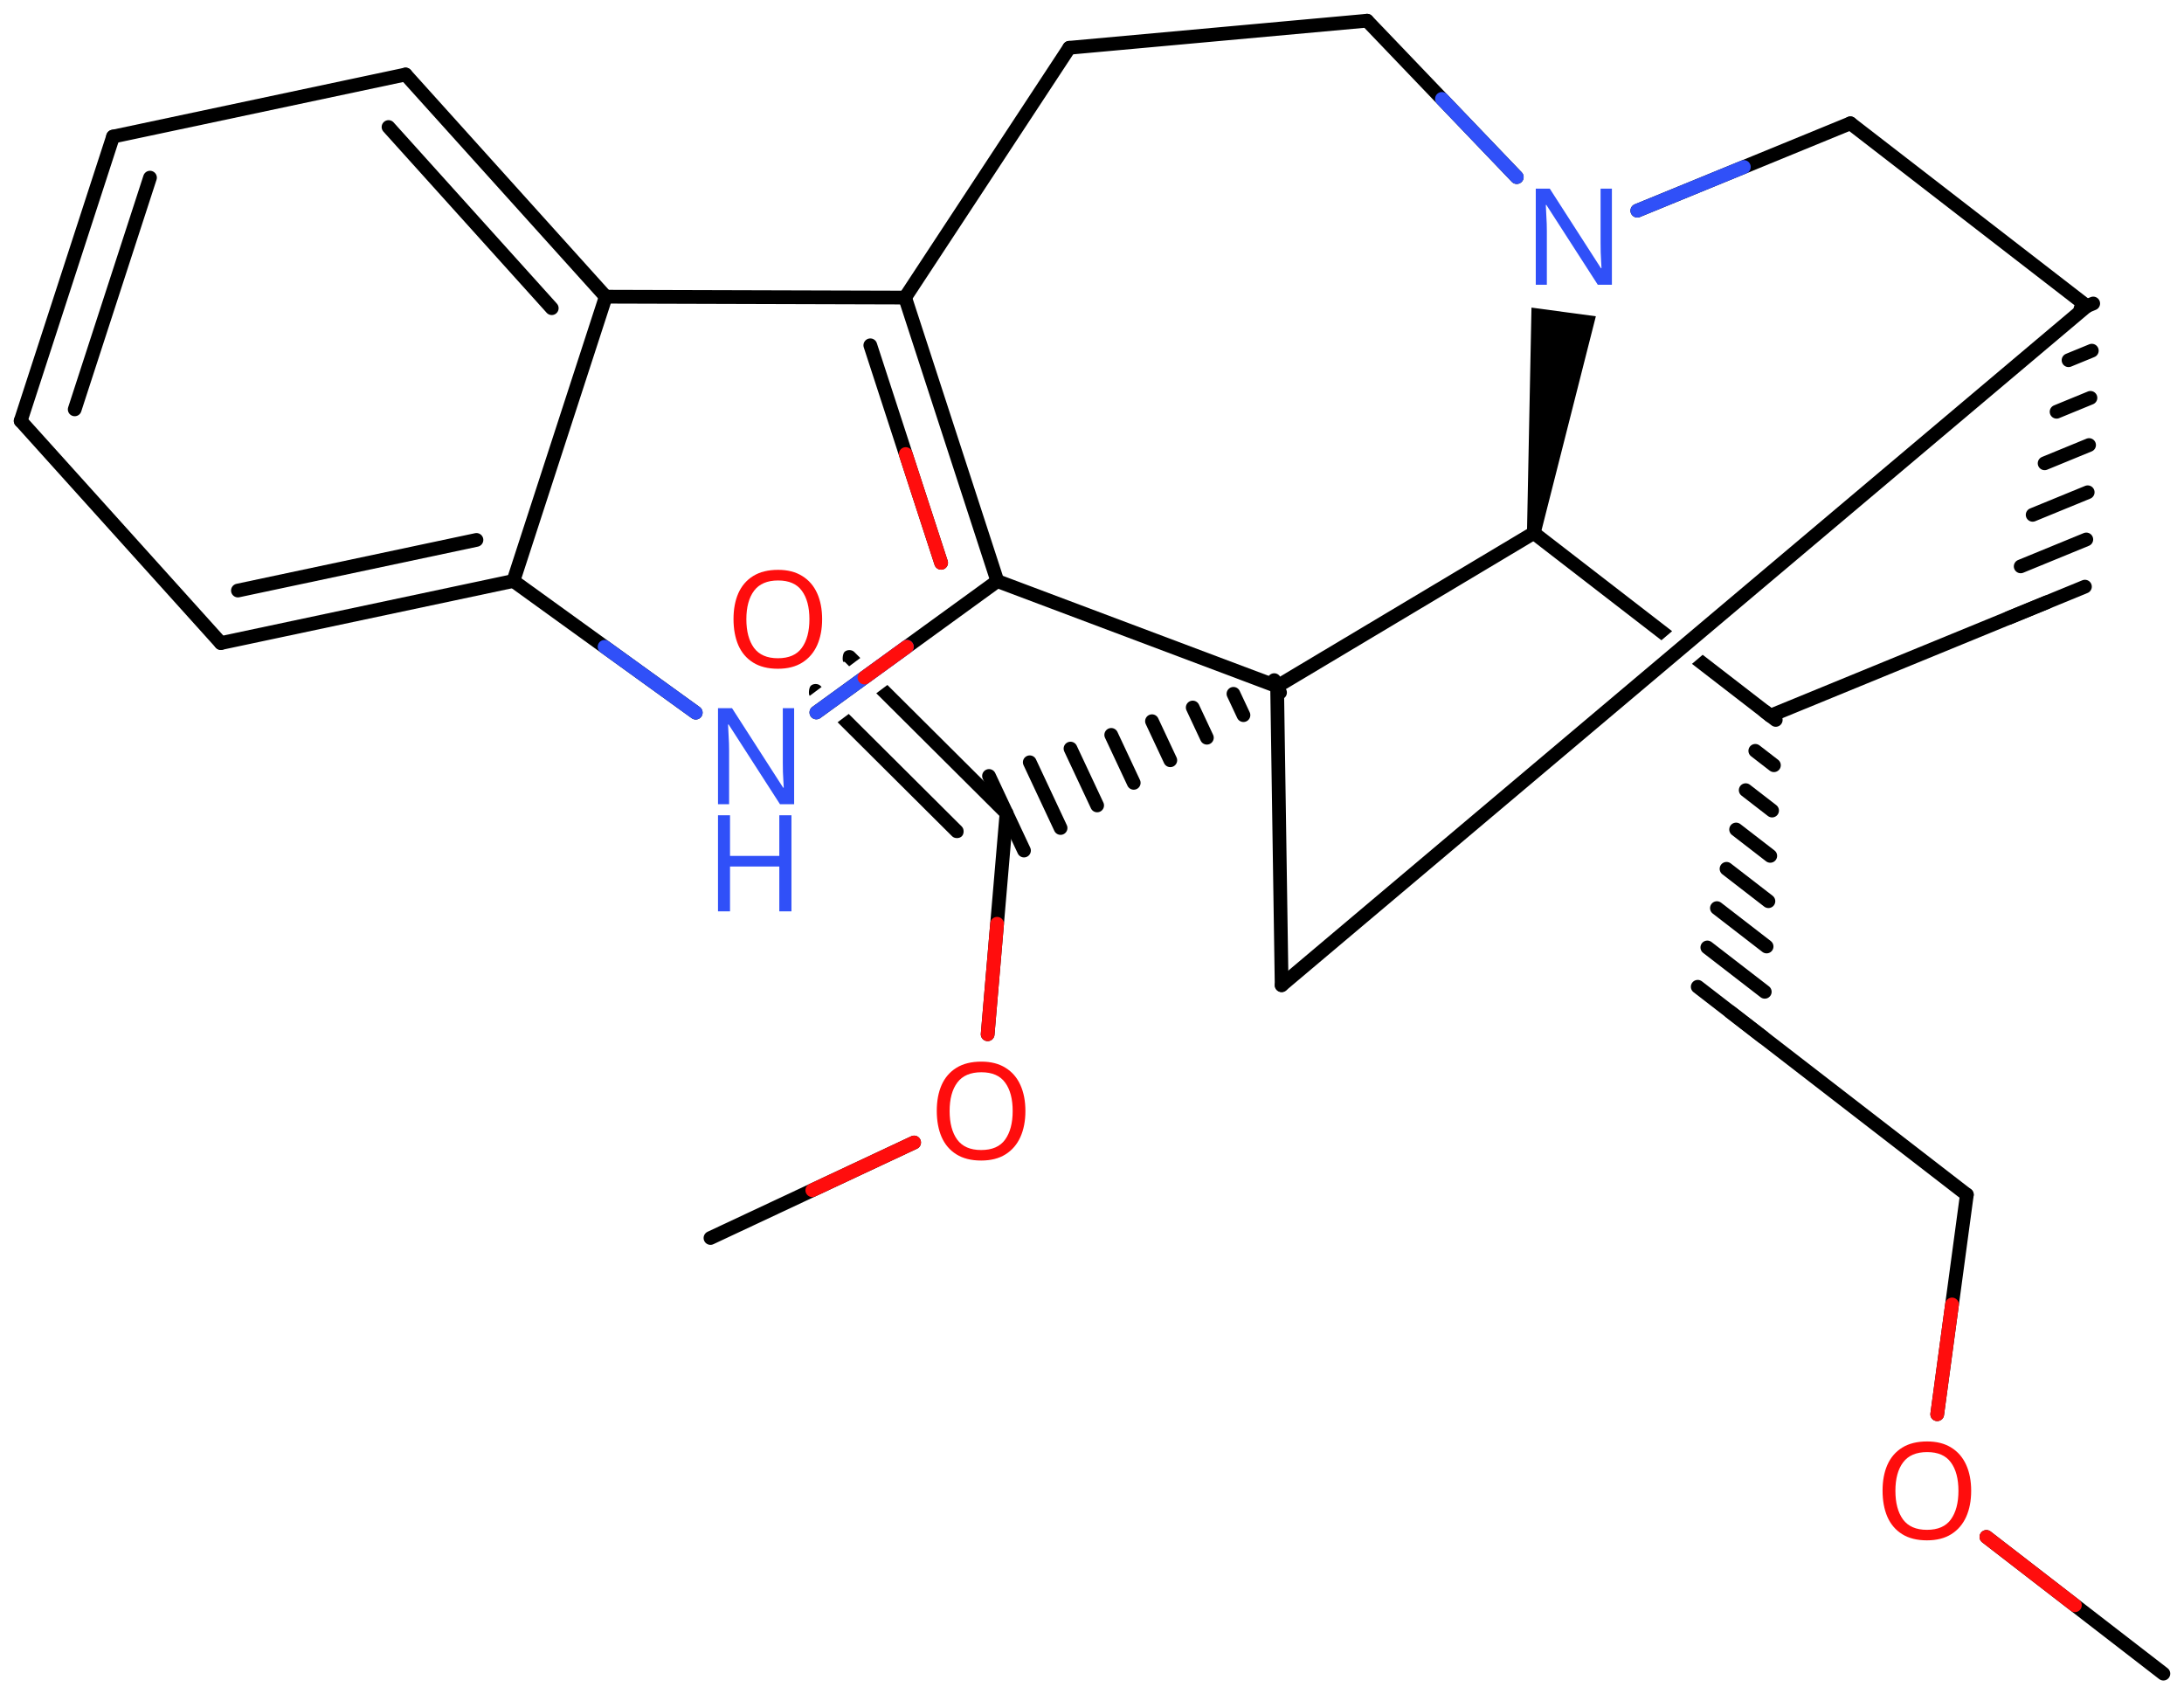 <svg xmlns="http://www.w3.org/2000/svg" xmlns:xlink="http://www.w3.org/1999/xlink" height="86.384mm" version="1.2" viewBox="0 0 111.359 86.384" width="111.359mm">
      
    <desc>Generated by the Chemistry Development Kit (http://github.com/cdk)</desc>
      
    <g fill="#000000" stroke="#000000" stroke-linecap="round" stroke-linejoin="round" stroke-width=".7">
            
        <rect fill="#FFFFFF" height="87.0" stroke="none" width="112.0" x=".0" y=".0"/>
            
        <g class="mol" id="mol1">
                  
            <line class="bond" id="mol1bnd1" x1="110.308" x2="101.284" y1="85.332" y2="78.361"/>
                  
            <line class="bond" id="mol1bnd2" x1="98.776" x2="100.287" y1="72.106" y2="60.912"/>
                  
            <line class="bond" id="mol1bnd3" x1="100.287" x2="88.227" y1="60.912" y2="51.595"/>
                  
            <g class="bond" id="mol1bnd4">
                        
                <line x1="90.543" x2="89.989" y1="36.706" y2="36.278"/>
                        
                <line x1="90.45" x2="89.5" y1="39.016" y2="38.282"/>
                        
                <line x1="90.356" x2="89.011" y1="41.327" y2="40.287"/>
                        
                <line x1="90.263" x2="88.522" y1="43.637" y2="42.292"/>
                        
                <line x1="90.169" x2="88.033" y1="45.948" y2="44.297"/>
                        
                <line x1="90.076" x2="87.543" y1="48.258" y2="46.301"/>
                        
                <line x1="89.983" x2="87.054" y1="50.568" y2="48.306"/>
                        
                <line x1="89.889" x2="86.565" y1="52.879" y2="50.311"/>
                      
            </g>
                  
            <line class="bond" id="mol1bnd5" x1="90.266" x2="104.365" y1="36.492" y2="30.707"/>
                  
            <g class="bond" id="mol1bnd6">
                        
                <line x1="106.082" x2="106.73" y1="15.738" y2="15.473"/>
                        
                <line x1="105.472" x2="106.659" y1="18.366" y2="17.879"/>
                        
                <line x1="104.862" x2="106.589" y1="20.994" y2="20.285"/>
                        
                <line x1="104.252" x2="106.519" y1="23.622" y2="22.691"/>
                        
                <line x1="103.642" x2="106.449" y1="26.249" y2="25.098"/>
                        
                <line x1="103.032" x2="106.378" y1="28.877" y2="27.504"/>
                        
                <line x1="102.422" x2="106.308" y1="31.505" y2="29.91"/>
                      
            </g>
                  
            <line class="bond" id="mol1bnd7" x1="106.406" x2="65.349" y1="15.606" y2="50.232"/>
                  
            <line class="bond" id="mol1bnd8" x1="65.349" x2="65.118" y1="50.232" y2="34.994"/>
                  
            <line class="bond" id="mol1bnd9" x1="65.118" x2="78.206" y1="34.994" y2="27.175"/>
                  
            <path class="bond" d="M90.257 36.833c-.075 -.0 -.149 -.021 -.205 -.064l-3.781 -2.921l.546 -.463v-.0l3.663 2.83c.139 .107 .17 .352 .063 .491c-.063 .082 -.176 .127 -.286 .127zM84.713 32.644l-6.721 -5.192c-.017 .017 -.032 .025 -.046 .025c-.098 -.0 -.111 -.394 -.017 -.516c.063 -.082 .176 -.127 .286 -.127c.075 .0 .149 .021 .205 .064l6.838 5.283v-.0l-.545 .463z" id="mol1bnd10" stroke="none"/>
                  
            <path class="bond" d="M77.859 27.128l.694 .094l2.817 -11.096l-1.641 -.221l-1.641 -.222z" id="mol1bnd11" stroke="none"/>
                  
            <line class="bond" id="mol1bnd12" x1="83.484" x2="94.348" y1="10.741" y2="6.286"/>
                  
            <line class="bond" id="mol1bnd13" x1="106.406" x2="94.348" y1="15.606" y2="6.286"/>
                  
            <line class="bond" id="mol1bnd14" x1="77.338" x2="69.705" y1="9.029" y2="1.055"/>
                  
            <line class="bond" id="mol1bnd15" x1="69.705" x2="54.522" y1="1.055" y2="2.436"/>
                  
            <line class="bond" id="mol1bnd16" x1="54.522" x2="46.149" y1="2.436" y2="15.172"/>
                  
            <g class="bond" id="mol1bnd17">
                        
                <line x1="50.853" x2="46.149" y1="29.627" y2="15.172"/>
                        
                <line x1="47.986" x2="44.376" y1="28.695" y2="17.605"/>
                      
                <line class="hi" stroke="#FF0D0D" x1="47.986" x2="46.181" y1="28.695" y2="23.15"/>
            </g>
                  
            <line class="bond" id="mol1bnd18" x1="65.118" x2="50.853" y1="34.994" y2="29.627"/>
                  
            <line class="bond" id="mol1bnd19" x1="50.853" x2="41.625" y1="29.627" y2="36.325"/>
                  
            <line class="bond" id="mol1bnd20" x1="35.475" x2="26.177" y1="36.335" y2="29.621"/>
                  
            <g class="bond" id="mol1bnd21">
                        
                <line x1="11.261" x2="26.177" y1="32.787" y2="29.621"/>
                        
                <line x1="12.131" x2="24.294" y1="30.109" y2="27.528"/>
                      
            </g>
                  
            <line class="bond" id="mol1bnd22" x1="11.261" x2="1.054" y1="32.787" y2="21.458"/>
                  
            <g class="bond" id="mol1bnd23">
                        
                <line x1="5.764" x2="1.054" y1="6.964" y2="21.458"/>
                        
                <line x1="7.648" x2="3.809" y1="9.057" y2="20.872"/>
                      
            </g>
                  
            <line class="bond" id="mol1bnd24" x1="5.764" x2="20.68" y1="6.964" y2="3.798"/>
                  
            <g class="bond" id="mol1bnd25">
                        
                <line x1="30.887" x2="20.68" y1="15.127" y2="3.798"/>
                        
                <line x1="28.133" x2="19.81" y1="15.713" y2="6.476"/>
                      
            </g>
                  
            <line class="bond" id="mol1bnd26" x1="46.149" x2="30.887" y1="15.172" y2="15.127"/>
                  
            <line class="bond" id="mol1bnd27" x1="26.177" x2="30.887" y1="29.621" y2="15.127"/>
                  
            <g class="bond" id="mol1bnd28">
                        
                <line x1="65.267" x2="64.97" y1="35.311" y2="34.677"/>
                        
                <line x1="63.402" x2="62.892" y1="36.462" y2="35.375"/>
                        
                <line x1="61.537" x2="60.815" y1="37.613" y2="36.073"/>
                        
                <line x1="59.672" x2="58.738" y1="38.763" y2="36.771"/>
                        
                <line x1="57.807" x2="56.66" y1="39.914" y2="37.469"/>
                        
                <line x1="55.942" x2="54.583" y1="41.065" y2="38.167"/>
                        
                <line x1="54.077" x2="52.506" y1="42.216" y2="38.865"/>
                        
                <line x1="52.212" x2="50.428" y1="43.366" y2="39.563"/>
                      
            </g>
                  
            <path class="bond" d="M48.794 42.731c-.093 -.0 -.185 -.031 -.247 -.093l-5.839 -5.813v.0l.567 -.424l5.766 5.741c.124 .124 .124 .371 .001 .495c-.062 .063 -.155 .094 -.248 .094zM51.32 41.805c-.093 .0 -.185 -.031 -.247 -.092l-6.392 -6.365l.566 -.424v-.0l6.32 6.293c.124 .123 .125 .371 .001 .495c-.062 .062 -.155 .093 -.248 .093zM41.288 35.477v.0c-.069 -.045 -.053 -.407 .05 -.51c.062 -.062 .155 -.093 .249 -.093c.092 -.0 .185 .03 .246 .092v-.0l.059 .059v-.0l-.604 .452zM43.298 33.972l-.238 -.238c-.014 .014 -.026 .02 -.036 .02c-.087 -.0 -.075 -.405 .035 -.515c.062 -.062 .155 -.093 .248 -.093c.093 -.0 .185 .03 .247 .092l.311 .31v-.0l-.567 .424z" id="mol1bnd29" stroke="none"/>
                  
            <line class="bond" id="mol1bnd30" x1="51.32" x2="50.359" y1="41.465" y2="52.733"/>
                  
            <line class="bond" id="mol1bnd31" x1="46.609" x2="36.226" y1="58.251" y2="63.12"/>
                  
            <path class="atom" d="M100.507 76.012q.0 .756 -.256 1.328q-.256 .565 -.756 .881q-.5 .315 -1.244 .315q-.756 .0 -1.262 -.315q-.506 -.316 -.756 -.887q-.244 -.572 -.244 -1.334q-.0 -.75 .244 -1.309q.25 -.566 .756 -.882q.506 -.315 1.274 -.315q.732 -.0 1.232 .315q.5 .31 .756 .876q.256 .565 .256 1.327zM96.644 76.012q-.0 .923 .387 1.459q.393 .529 1.22 .529q.839 .0 1.22 -.529q.387 -.536 .387 -1.459q.0 -.929 -.387 -1.452q-.381 -.524 -1.208 -.524q-.833 -.0 -1.226 .524q-.393 .523 -.393 1.452z" fill="#FF0D0D" id="mol1atm2" stroke="none"/>
                  
            <path class="atom" d="M82.188 14.517h-.72l-2.62 -4.066h-.029q.012 .238 .029 .595q.024 .358 .024 .733v2.738h-.565v-4.899h.714l2.608 4.054h.029q-.006 -.107 -.018 -.328q-.011 -.22 -.023 -.476q-.006 -.262 -.006 -.482v-2.768h.577v4.899z" fill="#3050F8" id="mol1atm11" stroke="none"/>
                  
            <g class="atom" id="mol1atm17">
                        
                <path d="M40.492 41.005h-.721l-2.619 -4.066h-.03q.012 .238 .03 .596q.024 .357 .024 .732v2.738h-.566v-4.899h.715l2.607 4.054h.03q-.006 -.107 -.018 -.327q-.012 -.221 -.024 -.477q-.006 -.262 -.006 -.482v-2.768h.578v4.899z" fill="#3050F8" stroke="none"/>
                        
                <path d="M40.355 46.466h-.619v-2.286h-2.513v2.286h-.613v-4.899h.613v2.072h2.513v-2.072h.619v4.899z" fill="#3050F8" stroke="none"/>
                      
            </g>
                  
            <path class="atom" d="M41.919 31.573q.0 .756 -.255 1.327q-.256 .566 -.757 .881q-.5 .316 -1.244 .316q-.756 -.0 -1.262 -.316q-.506 -.315 -.756 -.887q-.244 -.571 -.244 -1.333q.0 -.75 .244 -1.31q.25 -.566 .756 -.881q.506 -.316 1.274 -.316q.732 .0 1.232 .316q.501 .309 .757 .875q.255 .566 .255 1.328zM38.056 31.573q-.0 .922 .387 1.458q.393 .53 1.22 .53q.84 -.0 1.221 -.53q.387 -.536 .387 -1.458q-.0 -.929 -.387 -1.453q-.381 -.524 -1.209 -.524q-.833 .0 -1.226 .524q-.393 .524 -.393 1.453z" fill="#FF0D0D" id="mol1atm25" stroke="none"/>
                  
            <path class="atom" d="M52.284 56.647q-.0 .756 -.256 1.327q-.256 .566 -.756 .881q-.5 .316 -1.245 .316q-.756 -.0 -1.262 -.316q-.506 -.315 -.756 -.887q-.244 -.571 -.244 -1.333q.0 -.75 .244 -1.31q.25 -.566 .756 -.881q.506 -.316 1.274 -.316q.733 .0 1.233 .316q.5 .309 .756 .875q.256 .566 .256 1.328zM48.42 56.647q.0 .922 .387 1.458q.393 .53 1.22 .53q.84 -.0 1.221 -.53q.387 -.536 .387 -1.458q-.0 -.929 -.387 -1.453q-.381 -.524 -1.209 -.524q-.833 .0 -1.226 .524q-.393 .524 -.393 1.453z" fill="#FF0D0D" id="mol1atm26" stroke="none"/>
                
            <line class="hi" id="mol1bnd1" stroke="#FF0D0D" x1="101.284" x2="105.796" y1="78.361" y2="81.846"/>
            <line class="hi" id="mol1bnd2" stroke="#FF0D0D" x1="98.776" x2="99.531" y1="72.106" y2="66.509"/>
            <line class="hi" id="mol1bnd12" stroke="#3050F8" x1="83.484" x2="88.916" y1="10.741" y2="8.514"/>
            <line class="hi" id="mol1bnd14" stroke="#3050F8" x1="77.338" x2="73.522" y1="9.029" y2="5.042"/>
            <line class="hi" id="mol1bnd19" stroke="#3050F8" x1="41.625" x2="46.239" y1="36.325" y2="32.976"/>
            <line class="hi" id="mol1bnd19" stroke="#FF0D0D" x1="44.077" x2="46.239" y1="34.546" y2="32.976"/>
            <line class="hi" id="mol1bnd20" stroke="#3050F8" x1="35.475" x2="30.826" y1="36.335" y2="32.978"/>
            <line class="hi" id="mol1bnd30" stroke="#FF0D0D" x1="50.359" x2="50.84" y1="52.733" y2="47.099"/>
            <line class="hi" id="mol1bnd31" stroke="#FF0D0D" x1="46.609" x2="41.418" y1="58.251" y2="60.685"/>
        </g>
          
    </g>
    
</svg>
